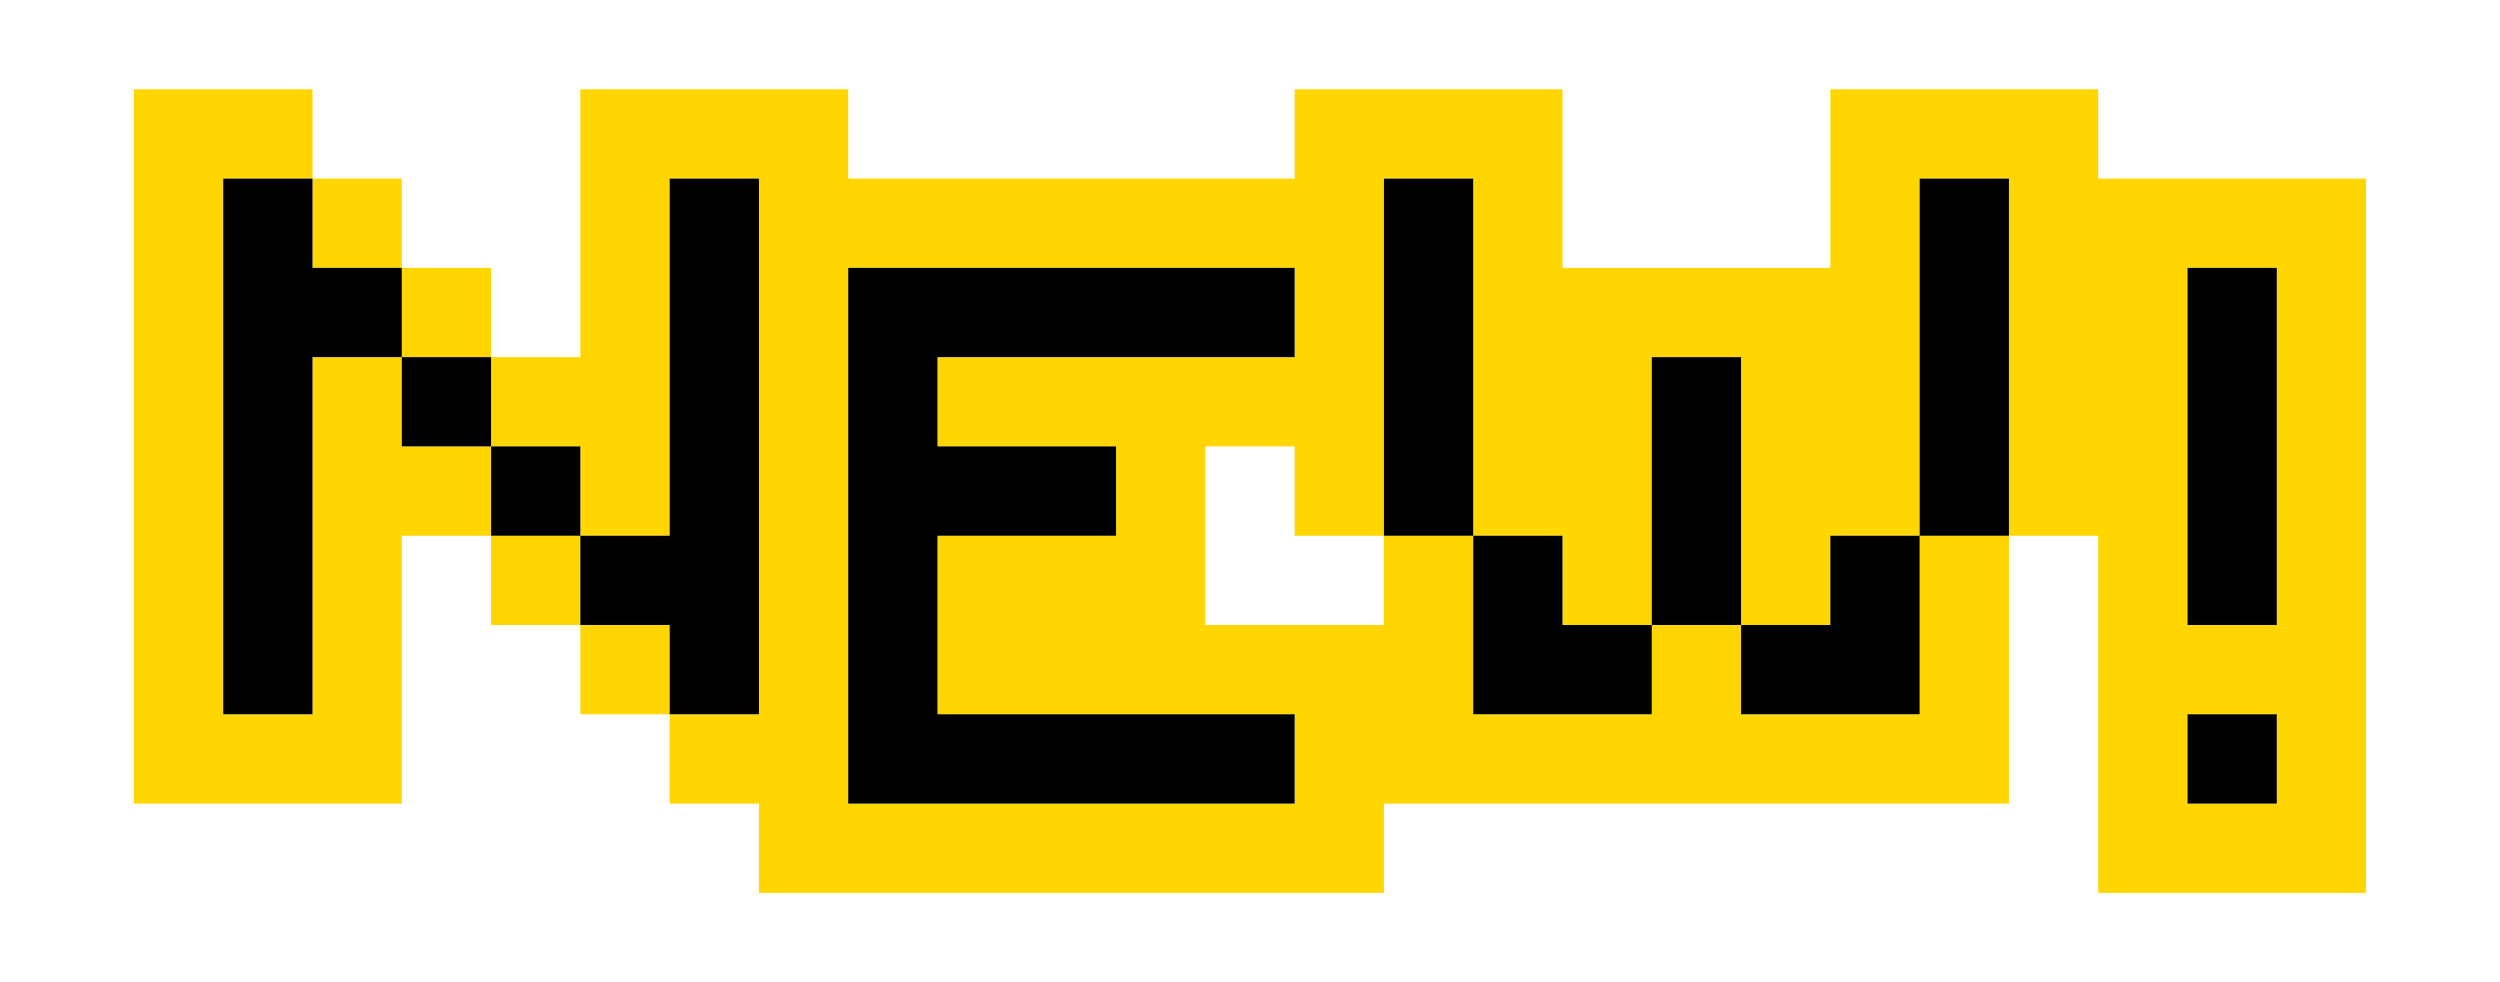 <svg version="1.1" id="Layer_1" xmlns="http://www.w3.org/2000/svg" x="0" y="0" viewBox="0 0 28 11" xml:space="preserve"><style>.st0{fill:#ffd600}</style><path class="st0" d="M6.5 7h1v1h-1zM4.5 3h1v1h-1zM3.5 2h1v1h-1zM5.5 6h1v1h-1z"/><path class="st0" d="M25.5 2h-2V1h-3v2h-3V1h-3v1h-5V1h-3v3h-1v1h1v1h1V2h1v6h-1v1h1v1h7V9h7V6h-1v2h-2V7h-1v1h-2V6h-1v1h-2V5h1v1h1V2h1v4h1v1h1V4h1v3h1V6h1V2h1v4h1v4h3V2h-1zm-11 2h-4v1h2v1h-2v2h4v1h-5V3h5v1zm11 5h-1V8h1v1zm0-2h-1V3h1v4zM4.5 5V4h-1v4h-1V2h1V1h-2v8h3V6h1V5z"/><path d="M7.5 2h1v6h-1V7h-1V6h1V2zm2 1v6h5V8h-4V6h2V5h-2V4h4V3h-5zm6-1v4h1V2h-1zm6 4h1V2h-1v4zm3-3v4h1V3h-1zm-7 3h-1v2h2V7h-1V6zm1-2v3h1V4h-1zm6 5h1V8h-1v1zm-19-4v1h1V5h-1zm-1-1v1h1V4h-1zm-1-1V2h-1v6h1V4h1V3h-1zm17 4h-1v1h2V6h-1v1z"/></svg>